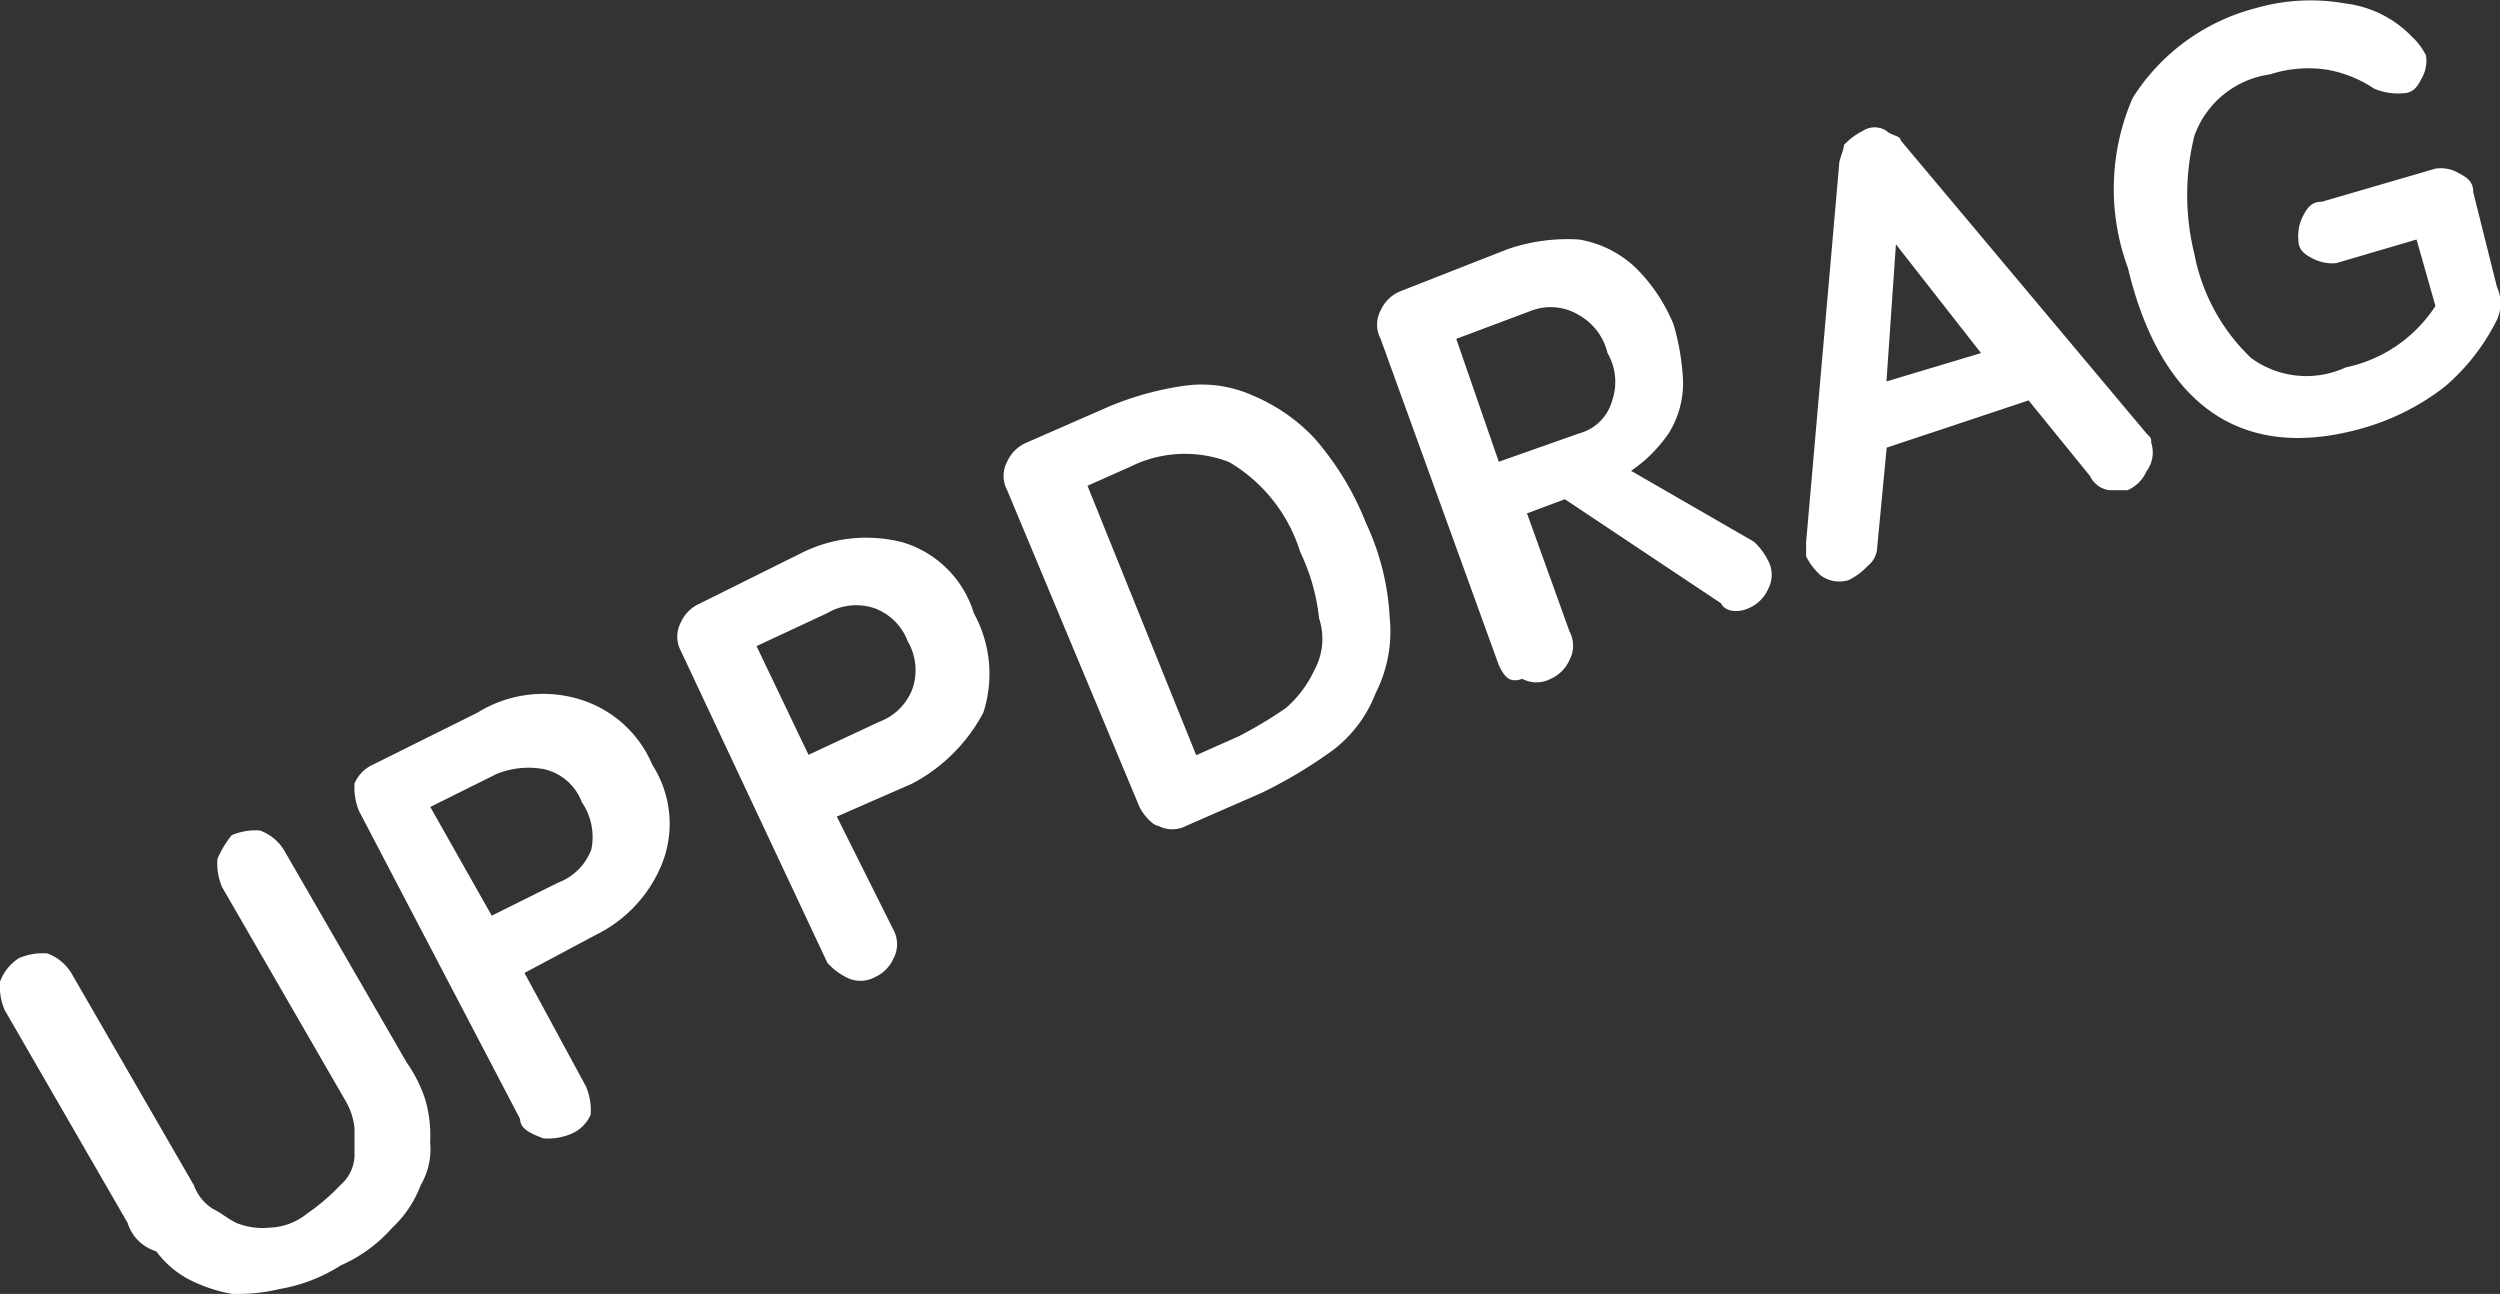 <svg xmlns="http://www.w3.org/2000/svg" data-name="Group 2500" width="33.849" height="17.519" viewBox="0 0 33.849 17.519"><rect x="0" y="0" width="33.849" height="17.519" fill="#333333" stroke="none"/><path data-name="Path 7463" d="m117.828 54.213-1.664-2.881a.812.812 0 0 1-.064-.384.639.639 0 0 1 .256-.32.812.812 0 0 1 .384-.064.639.639 0 0 1 .32.256l1.664 2.881a.639.639 0 0 0 .256.32c.128.064.192.128.32.192a.949.949 0 0 0 .448.064.851.851 0 0 0 .512-.192 2.785 2.785 0 0 0 .448-.384.553.553 0 0 0 .192-.384v-.384a.91.91 0 0 0-.128-.384l-1.664-2.881a.812.812 0 0 1-.064-.384 1.4 1.4 0 0 1 .192-.32.812.812 0 0 1 .384-.064.639.639 0 0 1 .32.256l1.664 2.881a1.917 1.917 0 0 1 .256.512 1.773 1.773 0 0 1 .064.576.951.951 0 0 1-.128.576 1.512 1.512 0 0 1-.384.576 2.006 2.006 0 0 1-.7.512 2.237 2.237 0 0 1-.832.32 2.4 2.4 0 0 1-.64.064 2.034 2.034 0 0 1-.576-.192 1.3 1.3 0 0 1-.448-.384.577.577 0 0 1-.388-.384z" transform="translate(-116.1 -37.655)" style="fill:#fff"></path><path data-name="Path 7464" d="m125.841 51.762-2.177-4.162a.812.812 0 0 1-.064-.384.5.5 0 0 1 .256-.256l1.408-.7a1.687 1.687 0 0 1 1.344-.192 1.559 1.559 0 0 1 1.024.9 1.471 1.471 0 0 1 .128 1.344 1.841 1.841 0 0 1-.9.96l-.96.512.832 1.536a.812.812 0 0 1 .064.384.5.5 0 0 1-.256.256.812.812 0 0 1-.384.064c-.187-.07-.315-.134-.315-.262zm-.384-2.753.9-.448a.766.766 0 0 0 .448-.448.831.831 0 0 0-.128-.64.717.717 0 0 0-.512-.448 1.154 1.154 0 0 0-.64.064l-.9.448z" transform="translate(-118.799 -36.611)" style="fill:#fff"></path><path data-name="Path 7465" d="m132.458 48.46-1.985-4.225a.408.408 0 0 1 0-.384.5.5 0 0 1 .256-.256l1.408-.7a1.967 1.967 0 0 1 1.344-.128 1.44 1.44 0 0 1 .96.96 1.7 1.7 0 0 1 .128 1.344 2.309 2.309 0 0 1-.96.96l-1.024.448.768 1.536a.408.408 0 0 1 0 .384.5.5 0 0 1-.256.256.408.408 0 0 1-.384 0 .884.884 0 0 1-.255-.195zm-.256-2.817.96-.448a.765.765 0 0 0 .448-.448.775.775 0 0 0-.064-.64.766.766 0 0 0-.448-.448.775.775 0 0 0-.64.064l-.96.448z" transform="translate(-121.255 -35.423)" style="fill:#fff"></path><path data-name="Path 7466" d="m139.165 45.183-1.792-4.289a.408.408 0 0 1 0-.384.5.5 0 0 1 .256-.256l1.024-.448a4.1 4.1 0 0 1 1.088-.32 1.678 1.678 0 0 1 .96.128 2.436 2.436 0 0 1 .832.576 3.937 3.937 0 0 1 .7 1.152 3.418 3.418 0 0 1 .32 1.28 1.842 1.842 0 0 1-.192 1.024 1.748 1.748 0 0 1-.576.768 6.325 6.325 0 0 1-.96.576l-1.024.448a.408.408 0 0 1-.384 0c-.059.001-.188-.127-.252-.255zm.768-.7.576-.256a5.63 5.63 0 0 0 .64-.384 1.541 1.541 0 0 0 .384-.512.881.881 0 0 0 .064-.7 2.748 2.748 0 0 0-.256-.9 2.153 2.153 0 0 0-.96-1.216 1.66 1.66 0 0 0-1.344.064l-.576.256z" transform="translate(-123.737 -34.258)" style="fill:#fff"></path><path data-name="Path 7467" d="m146.873 42.162-1.6-4.417a.408.408 0 0 1 0-.384.5.5 0 0 1 .256-.256l1.471-.577a2.488 2.488 0 0 1 .96-.128 1.46 1.46 0 0 1 .768.384 2.3 2.3 0 0 1 .512.768 3.213 3.213 0 0 1 .128.768 1.29 1.29 0 0 1-.192.7 1.948 1.948 0 0 1-.512.512l1.664.96a.884.884 0 0 1 .192.256.408.408 0 0 1 0 .384.5.5 0 0 1-.256.256c-.128.064-.32.064-.384-.064l-2.113-1.408-.512.192.576 1.6a.408.408 0 0 1 0 .384.5.5 0 0 1-.256.256.408.408 0 0 1-.384 0c-.191.07-.254-.058-.318-.186zm0-2.753 1.088-.384a.632.632 0 0 0 .448-.448.775.775 0 0 0-.064-.64.8.8 0 0 0-.384-.512.734.734 0 0 0-.64-.064l-1.024.384z" transform="translate(-126.58 -33.157)" style="fill:#fff"></path><path data-name="Path 7468" d="M154.3 39.835v-.192l.448-5.121c0-.064.064-.192.064-.256a.883.883 0 0 1 .256-.192.291.291 0 0 1 .32 0c.064.064.192.064.192.128l3.329 3.969c.064.064.064.064.064.128a.423.423 0 0 1-.064.384.5.5 0 0 1-.256.256h-.253a.343.343 0 0 1-.256-.192l-.832-1.024-1.921.64-.128 1.344a.333.333 0 0 1-.128.256.884.884 0 0 1-.256.192.423.423 0 0 1-.384-.064.883.883 0 0 1-.195-.256zm1.088-2.369 1.28-.384-1.152-1.472z" transform="translate(-129.846 -32.302)" style="fill:#fff"></path><path data-name="Path 7469" d="M161 34.961a3.09 3.09 0 0 1 .064-2.3 2.8 2.8 0 0 1 1.664-1.216 2.688 2.688 0 0 1 1.216-.064 1.5 1.5 0 0 1 .9.448.883.883 0 0 1 .192.256.48.48 0 0 1-.064.32c-.064.128-.128.192-.256.192a.812.812 0 0 1-.384-.064 1.662 1.662 0 0 0-.64-.256 1.686 1.686 0 0 0-.768.064 1.272 1.272 0 0 0-1.024.832 3.335 3.335 0 0 0 0 1.6 2.625 2.625 0 0 0 .768 1.408 1.267 1.267 0 0 0 1.28.128 1.914 1.914 0 0 0 1.216-.832l-.256-.9-1.088.32a.577.577 0 0 1-.32-.064c-.128-.064-.192-.128-.192-.256a.577.577 0 0 1 .064-.32c.064-.128.128-.192.256-.192l1.536-.448a.48.48 0 0 1 .32.064c.128.064.192.128.192.256l.32 1.28a.541.541 0 0 1 0 .448 2.879 2.879 0 0 1-.7.9 3.25 3.25 0 0 1-1.152.576c-1.611.445-2.7-.323-3.144-2.18z" transform="translate(-132.189 -31.334)" style="fill:#fff"></path></svg>